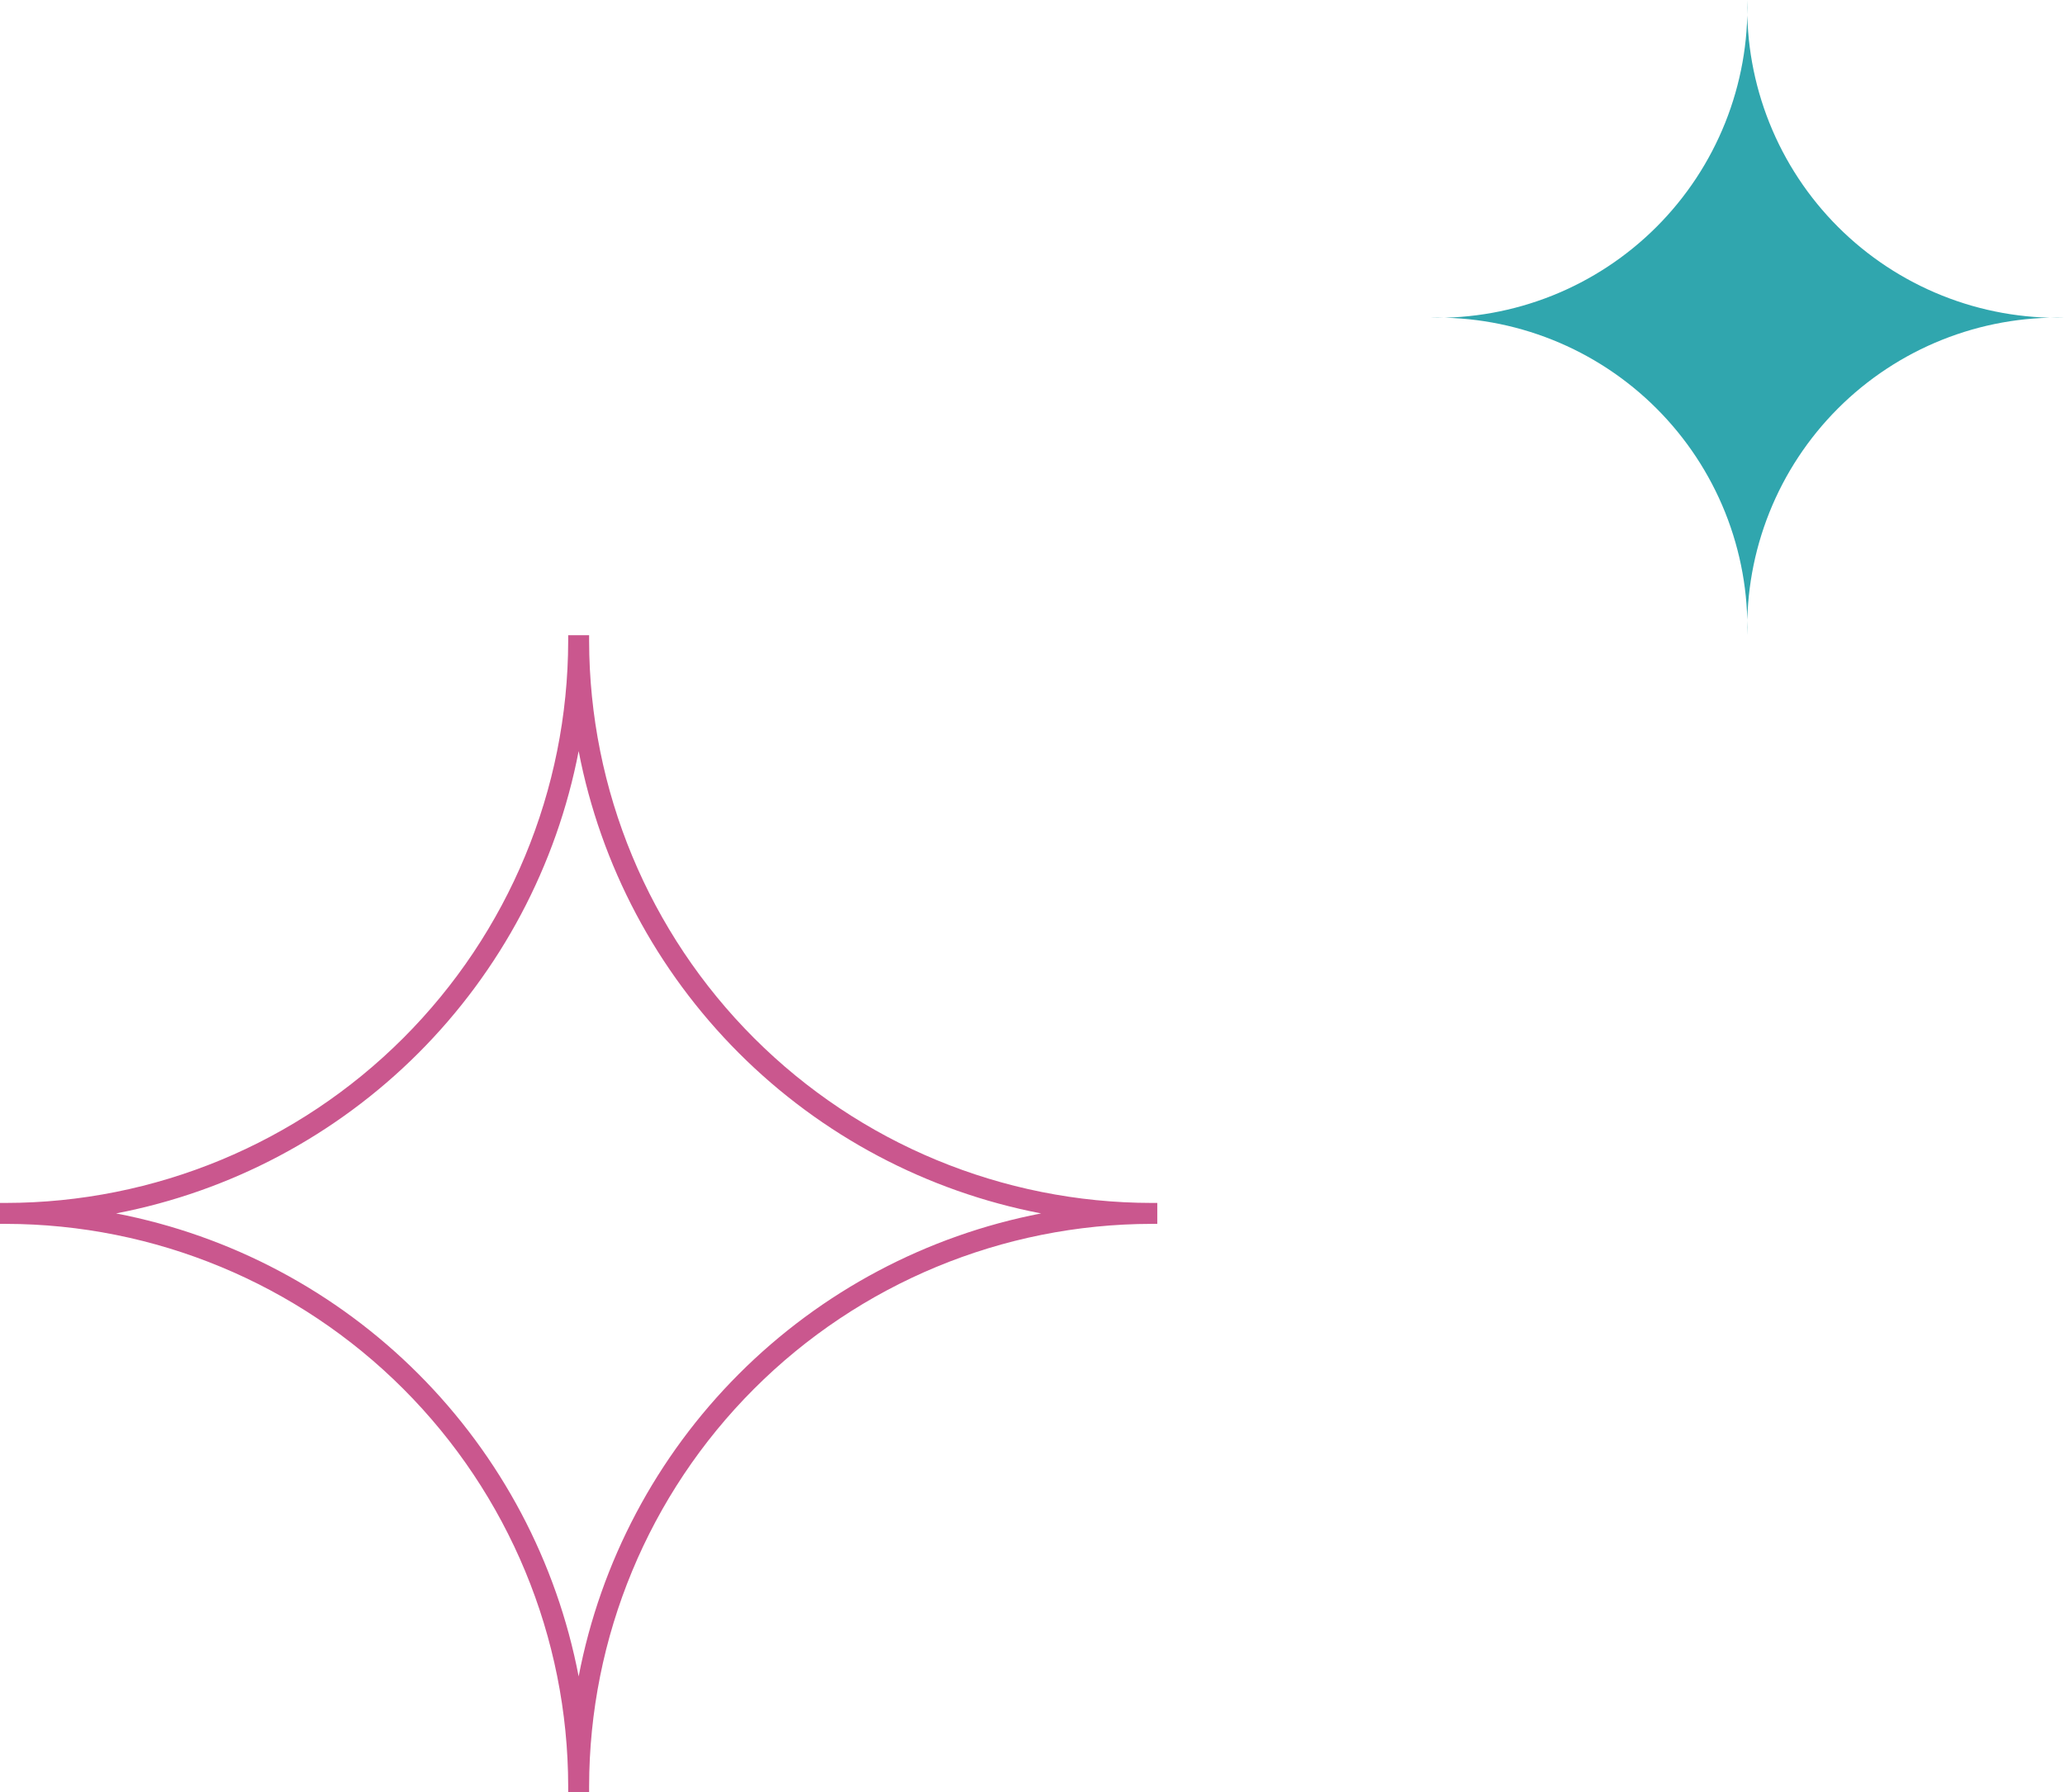 <?xml version="1.0" encoding="UTF-8"?> <svg xmlns="http://www.w3.org/2000/svg" width="91" height="79" viewBox="0 0 91 79" fill="none"><path d="M77 28C76.954 26.149 77.285 24.309 77.972 22.59C78.659 20.871 79.689 19.31 80.998 18.001C82.307 16.692 83.869 15.663 85.588 14.976C87.308 14.289 89.149 13.958 91 14.004C89.148 14.049 87.307 13.717 85.588 13.029C83.868 12.341 82.307 11.311 80.998 10.002C79.688 8.692 78.659 7.13 77.972 5.411C77.285 3.692 76.954 1.851 77 0C77.045 1.851 76.713 3.691 76.026 5.41C75.338 7.129 74.309 8.69 73 9.999C71.691 11.309 70.13 12.339 68.411 13.027C66.692 13.715 64.851 14.048 63 14.004C64.851 13.959 66.691 14.291 68.41 14.978C70.129 15.666 71.69 16.695 72.999 18.004C74.308 19.312 75.338 20.873 76.026 22.591C76.713 24.31 77.045 26.15 77 28Z" fill="#30A6AE"></path><path d="M50.749 53.023C44.18 53.017 37.881 50.405 33.234 45.761C28.587 41.117 25.972 34.82 25.961 28.251V28H25.039V28.251C25.028 34.82 22.413 41.117 17.766 45.761C13.119 50.405 6.82 53.017 0.251 53.023H0V53.946H0.251C6.823 53.954 13.124 56.569 17.771 61.217C22.418 65.865 25.032 72.167 25.039 78.739V78.99H25.961V78.739C25.968 72.167 28.582 65.865 33.229 61.217C37.876 56.569 44.177 53.954 50.749 53.946H51V53.023H50.749ZM25.5 73.894C24.532 68.844 22.073 64.2 18.439 60.562C14.805 56.924 10.165 54.459 5.116 53.485C10.162 52.515 14.8 50.055 18.434 46.422C22.067 42.789 24.529 38.151 25.5 33.106C26.471 38.151 28.932 42.788 32.564 46.421C36.197 50.053 40.834 52.514 45.879 53.485C40.831 54.46 36.192 56.926 32.559 60.564C28.926 64.201 26.468 68.845 25.5 73.894Z" fill="#CA578E"></path></svg> 